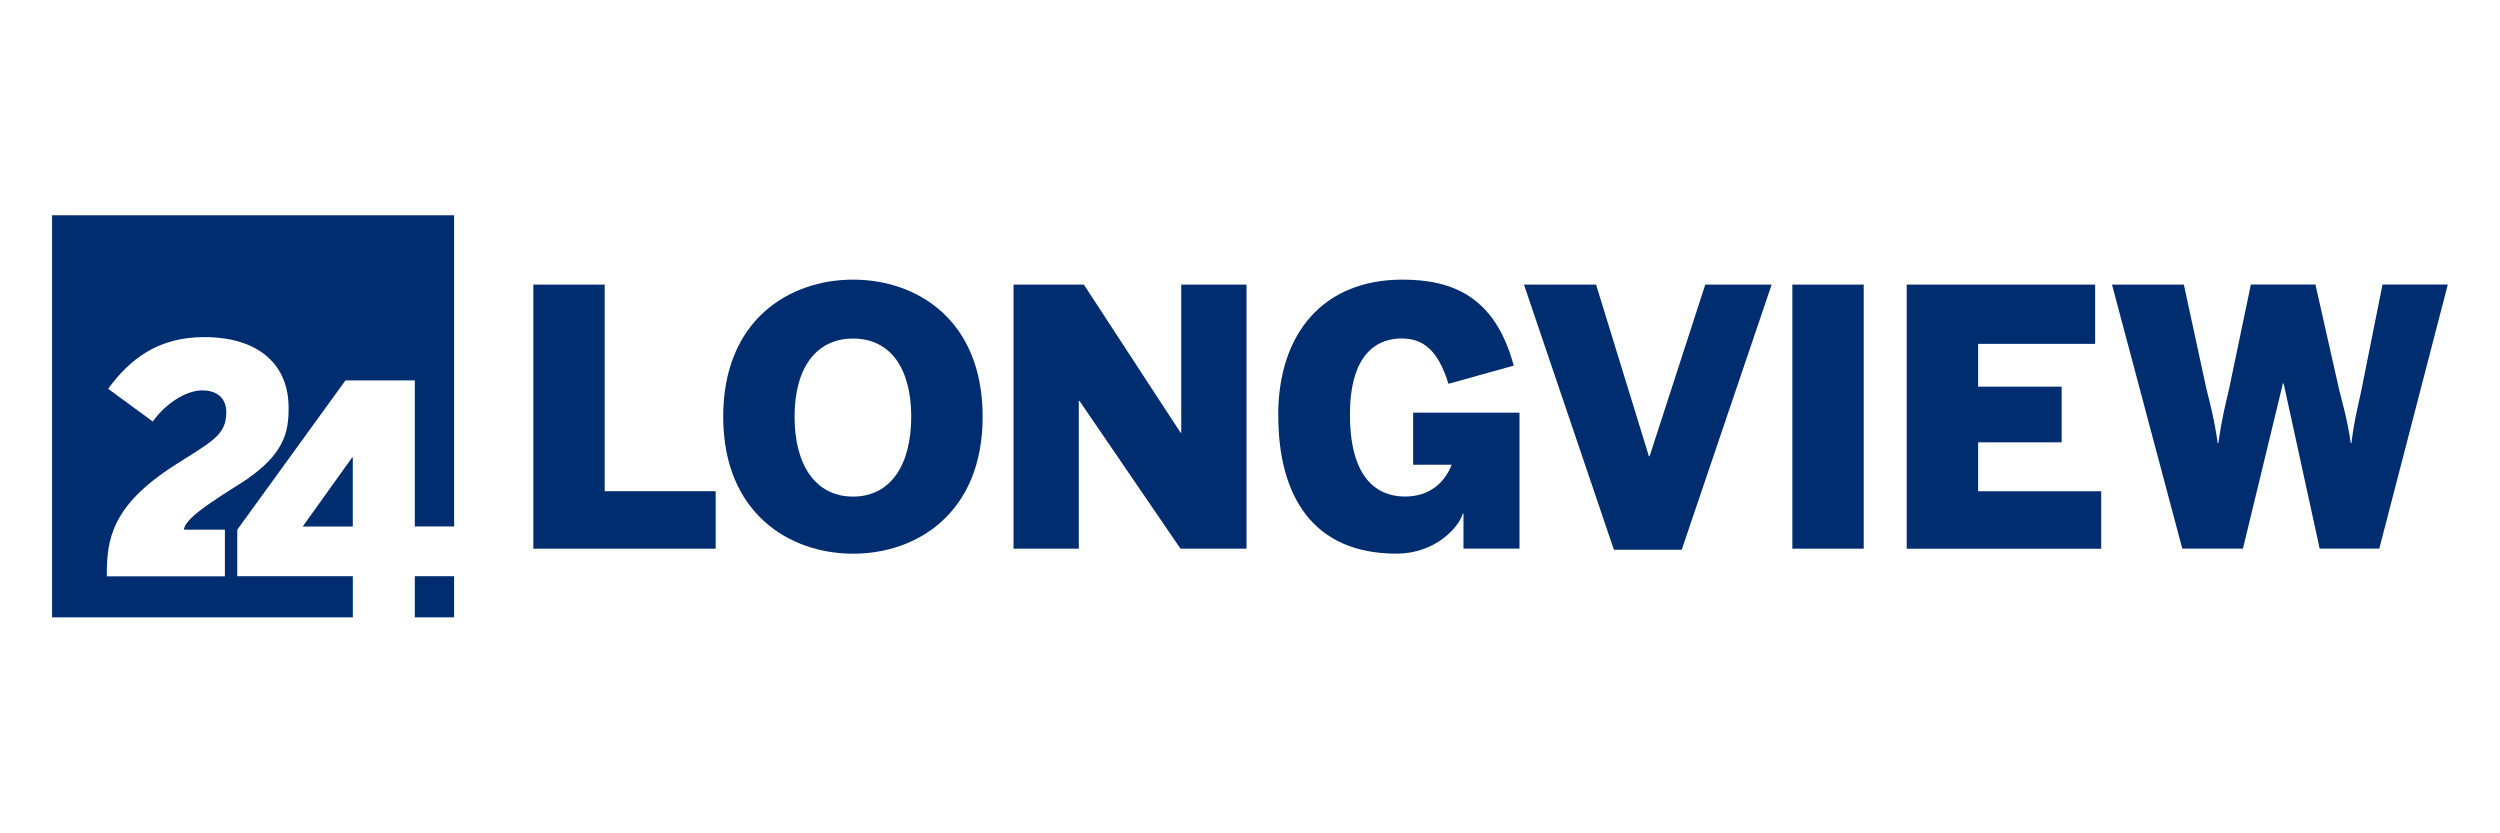 <?xml version="1.0" encoding="UTF-8"?>
<svg xmlns="http://www.w3.org/2000/svg" id="Layer_1" viewBox="0 0 432 144">
  <defs>
    <style>.cls-1{fill:#002d70;}</style>
  </defs>
  <path class="cls-1" d="M92.16,49.18h12.33v35.7h19.18v9.93h-31.51v-45.63Z"></path>
  <path class="cls-1" d="M124.97,72c0-16.71,11.41-23.68,22.45-23.68s22.38,6.97,22.38,23.68-11.41,23.68-22.38,23.68-22.45-6.97-22.45-23.68ZM157.46,72c0-8.39-3.64-13.5-10.05-13.5s-10.11,5.12-10.11,13.5,3.64,13.81,10.11,13.81,10.05-5.43,10.05-13.81Z"></path>
  <path class="cls-1" d="M175.14,49.18h12.15l16.71,25.59h.12v-25.59h11.28v45.63h-11.41l-17.45-25.53h-.12v25.53h-11.28v-45.63Z"></path>
  <path class="cls-1" d="M220.87,71.81c0-14.31,7.89-23.49,21.46-23.49,8.63,0,16.03,2.9,19.24,14.86l-11.28,3.14c-1.79-5.86-4.44-7.83-8.02-7.83-1.97,0-9,.31-9,13.13s6.29,14.18,9.56,14.18c3.95,0,6.72-2.16,8.02-5.49h-6.66v-9h18.38v23.49h-9.68v-6.04h-.12c-.62,2.22-4.62,6.91-11.47,6.91-14.55,0-20.41-10.11-20.41-23.86Z"></path>
  <path class="cls-1" d="M263.34,49.18h12.46l9.13,29.66h.12l9.62-29.66h11.47l-15.54,45.81h-11.72l-15.54-45.81Z"></path>
  <path class="cls-1" d="M309.72,49.18h12.33v45.63h-12.33v-45.63Z"></path>
  <path class="cls-1" d="M329.48,49.18h32.56v10.24h-20.22v7.4h14.43v9.62h-14.43v8.45h21.27v9.93h-33.61v-45.63Z"></path>
  <path class="cls-1" d="M364.98,49.18h12.39l3.88,17.94c.74,2.96,1.36,5.24,1.97,9.43h.12c.55-4.07,1.17-6.41,1.85-9.37l3.76-18.01h11.16l4.07,18.07c.86,3.45,1.36,4.93,2.03,9.31h.12c.55-4.38.99-5.61,1.73-9.19l3.64-18.19h11.28l-11.84,45.63h-10.3l-6.23-28.55h-.12l-6.91,28.55h-10.48l-12.15-45.63Z"></path>
  <path class="cls-1" d="M52.31,90.98h8.65v-11.93h-.11l-8.54,11.93ZM9,37.21v69.46h51.97v-7.1h-19.97v-8.04l18.7-25.8h11.98v25.24h6.79v-53.77H9ZM41.37,83.65c-5.33,3.38-9.38,5.99-9.6,7.88h7.09v8.06h-20.4v-.4c0-5.94.83-11.82,11.65-18.75,6.49-4.16,8.99-5.21,8.99-9.21,0-2.39-1.55-3.77-4.16-3.77s-6.16,2.05-8.54,5.38l-7.71-5.66c3.83-5.27,8.77-8.93,16.59-8.93,9.32,0,14.59,4.66,14.59,12.21,0,4.16-.61,8.21-8.49,13.2ZM71.68,106.67h6.79v-7.1h-6.79v7.1Z"></path>
</svg>
